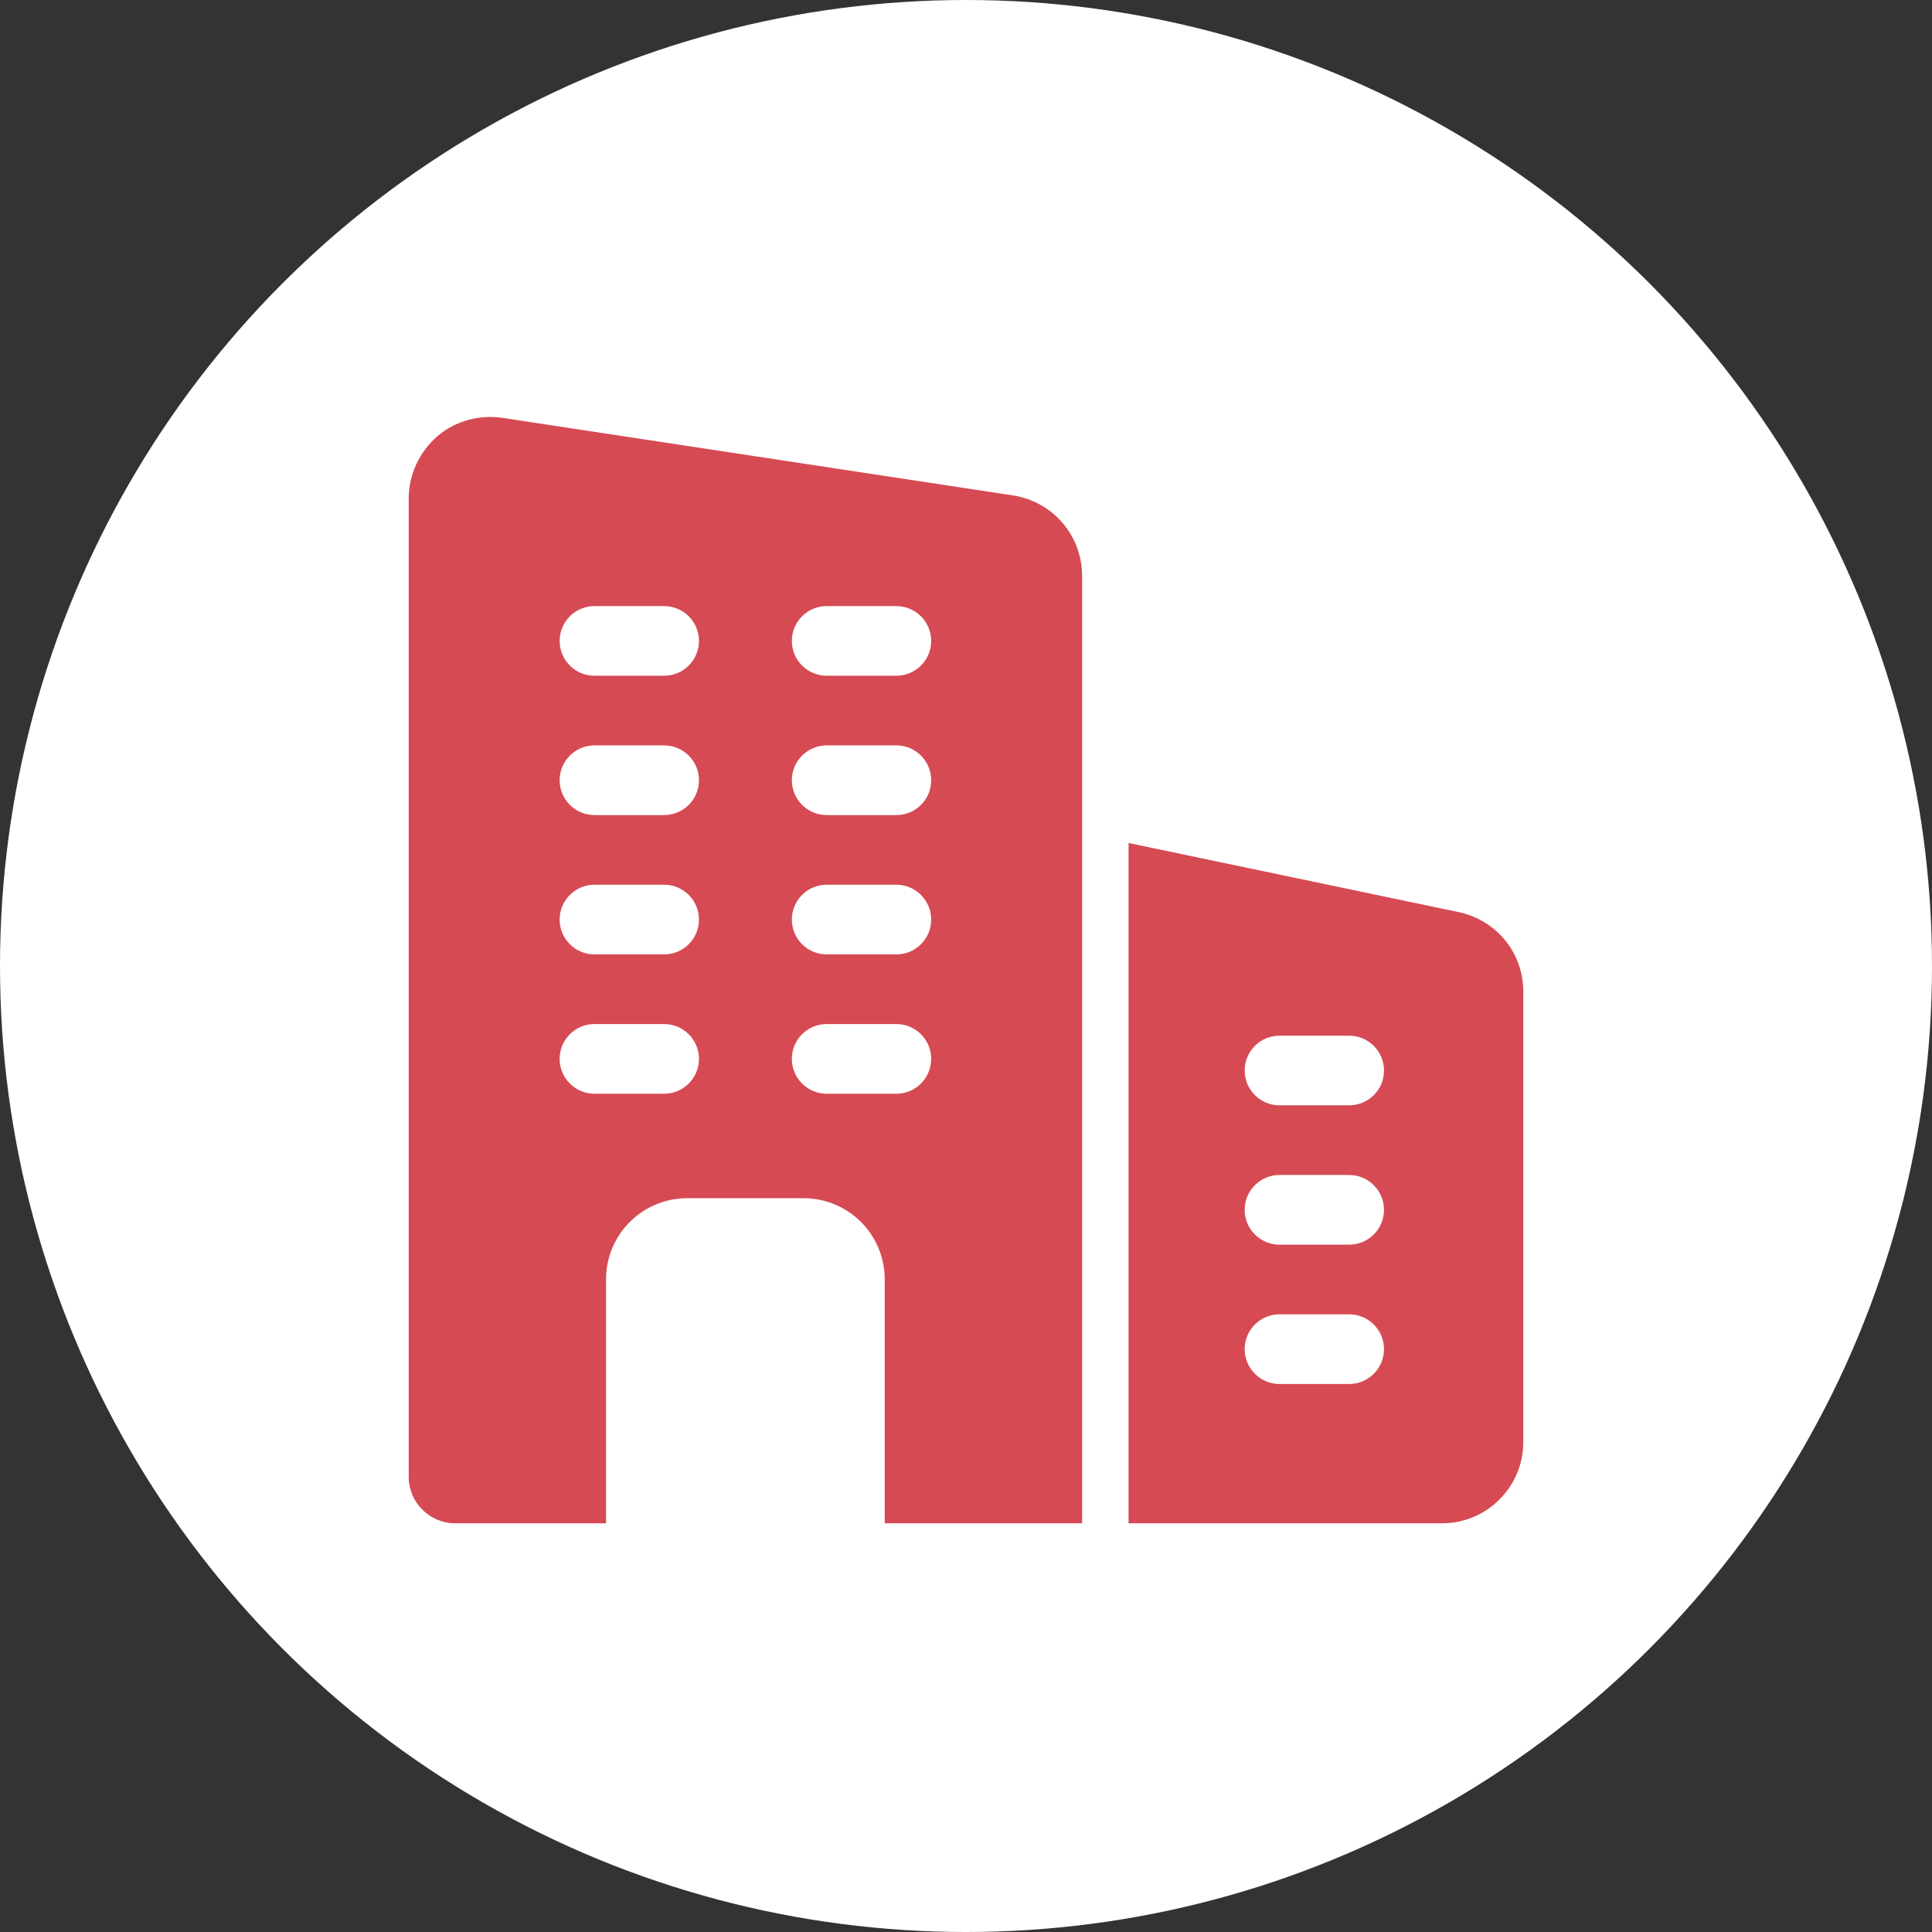 <svg width="42" height="42" viewBox="0 0 42 42" fill="none" xmlns="http://www.w3.org/2000/svg">
<rect x="0" y="0" width="42" height="42" fill="#333333" stroke="none"/>
<circle cx="21" cy="21" r="21" fill="white"/>
<g clip-path="url(#clip0_34_1578)">
<path d="M22.04 10.773L10.944 9.087C10.429 9.006 9.904 9.147 9.511 9.48C9.117 9.824 8.885 10.318 8.885 10.833V32.106C8.885 32.661 9.339 33.115 9.894 33.115H13.175V27.815C13.175 26.836 13.963 26.048 14.942 26.048H17.466C18.446 26.048 19.233 26.836 19.233 27.815V33.115H23.524V12.519C23.524 11.651 22.898 10.914 22.04 10.773V10.773ZM14.438 23.777H12.923C12.505 23.777 12.166 23.437 12.166 23.019C12.166 22.601 12.505 22.262 12.923 22.262H14.438C14.855 22.262 15.195 22.601 15.195 23.019C15.195 23.437 14.855 23.777 14.438 23.777ZM14.438 20.748H12.923C12.505 20.748 12.166 20.409 12.166 19.991C12.166 19.573 12.505 19.233 12.923 19.233H14.438C14.855 19.233 15.195 19.573 15.195 19.991C15.195 20.409 14.855 20.748 14.438 20.748ZM14.438 17.719H12.923C12.505 17.719 12.166 17.38 12.166 16.962C12.166 16.544 12.505 16.204 12.923 16.204H14.438C14.855 16.204 15.195 16.544 15.195 16.962C15.195 17.38 14.855 17.719 14.438 17.719ZM14.438 14.69H12.923C12.505 14.69 12.166 14.351 12.166 13.933C12.166 13.515 12.505 13.176 12.923 13.176H14.438C14.855 13.176 15.195 13.515 15.195 13.933C15.195 14.351 14.855 14.69 14.438 14.69ZM19.486 23.777H17.971C17.553 23.777 17.214 23.437 17.214 23.019C17.214 22.601 17.553 22.262 17.971 22.262H19.486C19.904 22.262 20.243 22.601 20.243 23.019C20.243 23.437 19.904 23.777 19.486 23.777ZM19.486 20.748H17.971C17.553 20.748 17.214 20.409 17.214 19.991C17.214 19.573 17.553 19.233 17.971 19.233H19.486C19.904 19.233 20.243 19.573 20.243 19.991C20.243 20.409 19.904 20.748 19.486 20.748ZM19.486 17.719H17.971C17.553 17.719 17.214 17.38 17.214 16.962C17.214 16.544 17.553 16.204 17.971 16.204H19.486C19.904 16.204 20.243 16.544 20.243 16.962C20.243 17.38 19.904 17.719 19.486 17.719ZM19.486 14.69H17.971C17.553 14.69 17.214 14.351 17.214 13.933C17.214 13.515 17.553 13.176 17.971 13.176H19.486C19.904 13.176 20.243 13.515 20.243 13.933C20.243 14.351 19.904 14.69 19.486 14.69Z" fill="#D64A53"/>
<path d="M31.722 19.831L24.534 18.326V33.115H31.349C32.323 33.115 33.115 32.323 33.115 31.349V21.558C33.115 20.724 32.547 20.014 31.722 19.831V19.831ZM29.329 30.087H27.815C27.397 30.087 27.058 29.747 27.058 29.329C27.058 28.912 27.397 28.572 27.815 28.572H29.329C29.747 28.572 30.087 28.912 30.087 29.329C30.087 29.747 29.747 30.087 29.329 30.087ZM29.329 27.058H27.815C27.397 27.058 27.058 26.719 27.058 26.301C27.058 25.883 27.397 25.543 27.815 25.543H29.329C29.747 25.543 30.087 25.883 30.087 26.301C30.087 26.719 29.747 27.058 29.329 27.058ZM29.329 24.029H27.815C27.397 24.029 27.058 23.69 27.058 23.272C27.058 22.854 27.397 22.515 27.815 22.515H29.329C29.747 22.515 30.087 22.854 30.087 23.272C30.087 23.69 29.747 24.029 29.329 24.029Z" fill="#D64A53"/>
</g>
<defs>
<clipPath id="clip0_34_1578">
<rect width="24.231" height="24.231" fill="white" transform="translate(8.885 8.885)"/>
</clipPath>
</defs>
</svg>
